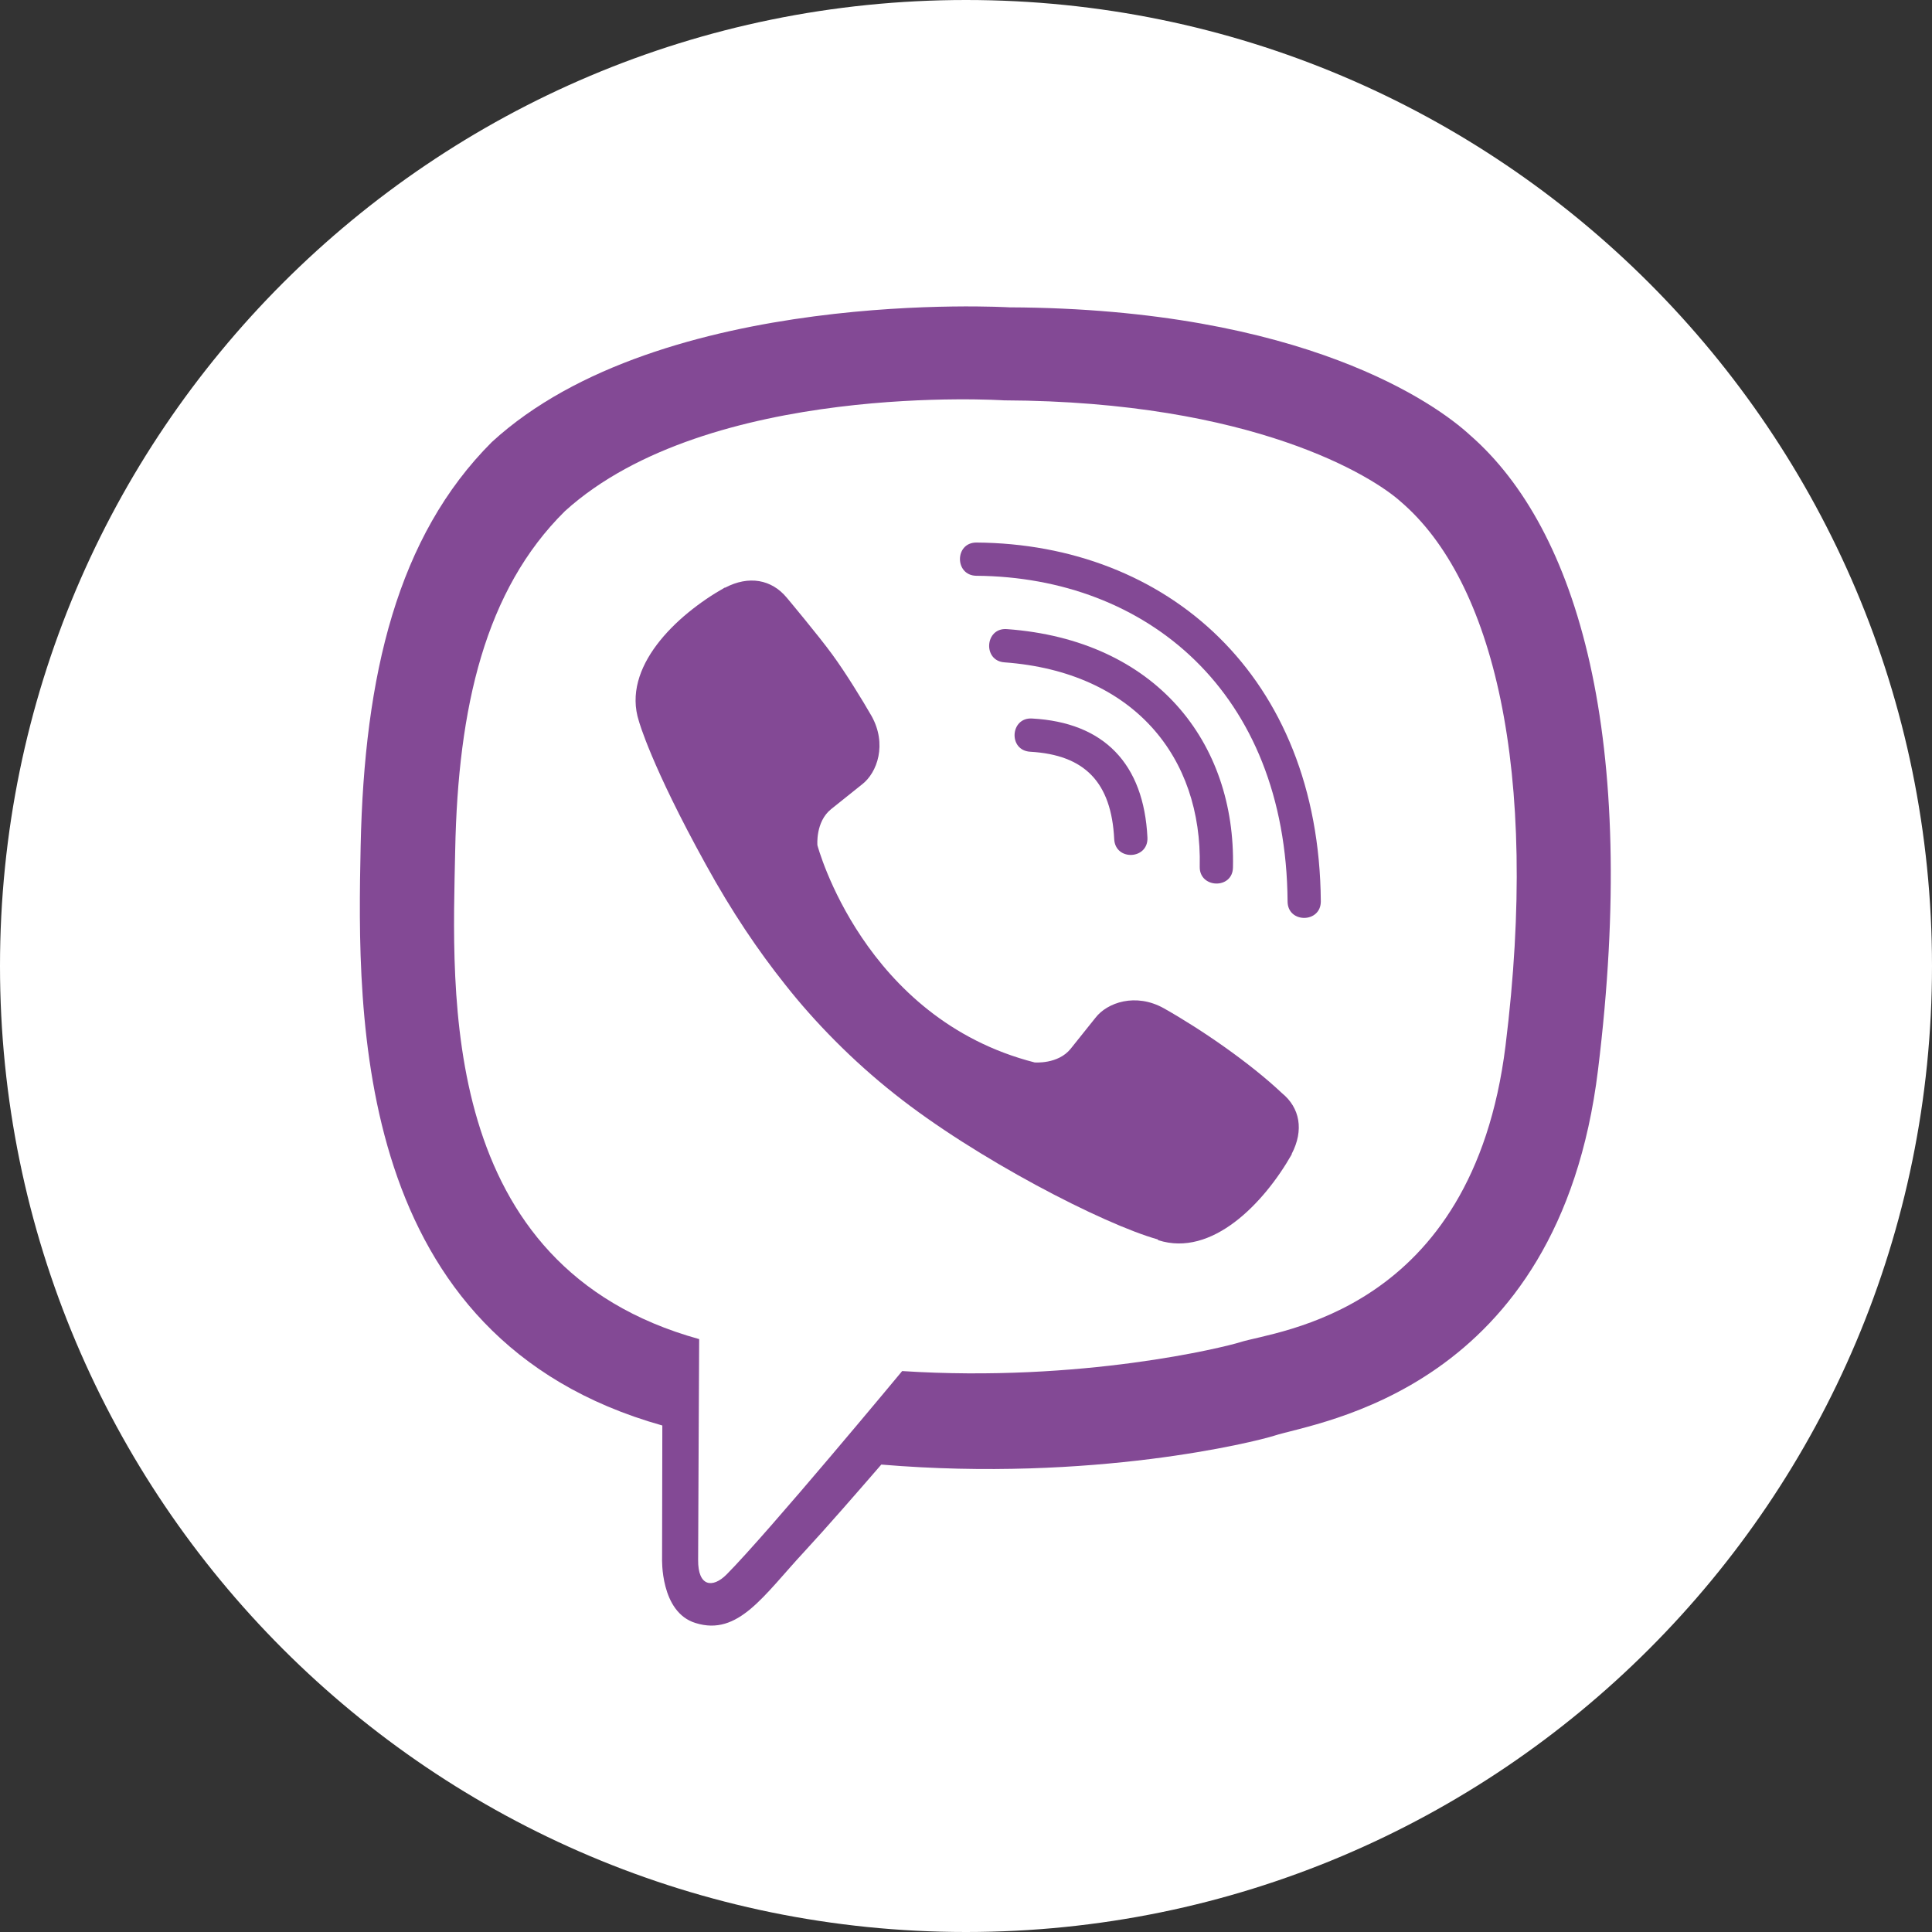 <svg width="100" height="100" viewBox="0 0 100 100" fill="none" xmlns="http://www.w3.org/2000/svg">
<rect x="0" y="0" width="100" height="100" fill="#333333" stroke="none"/>
<path d="M0 50C0 22.386 22.386 0 50 0C77.614 0 100 22.386 100 50C100 77.614 77.614 100 50 100C22.386 100 0 77.614 0 50Z" fill="white"/>
<path d="M76.072 22.508C74.379 20.948 67.525 15.974 52.244 15.908C52.244 15.908 34.229 14.828 25.455 22.882C20.574 27.762 18.854 34.923 18.667 43.79C18.481 52.658 18.254 69.272 34.269 73.78H34.282L34.269 80.66C34.269 80.66 34.162 83.447 36.002 84.007C38.216 84.701 39.523 82.58 41.643 80.3C42.803 79.047 44.403 77.207 45.616 75.806C56.577 76.727 64.992 74.62 65.951 74.313C68.165 73.593 80.686 71.993 82.713 55.378C84.82 38.23 81.7 27.402 76.072 22.508Z" fill="#834995"/>
<path d="M77.926 54.124C76.206 67.992 66.058 68.872 64.191 69.472C63.391 69.726 55.99 71.566 46.696 70.966C46.696 70.966 39.762 79.327 37.602 81.5C36.895 82.207 36.122 82.14 36.135 80.74C36.135 79.82 36.189 69.312 36.189 69.312C36.175 69.312 36.175 69.312 36.189 69.312C22.614 65.552 23.414 51.404 23.561 44.004C23.707 36.603 25.108 30.536 29.241 26.456C36.669 19.721 51.964 20.722 51.964 20.722C64.885 20.775 71.072 24.669 72.512 25.975C77.272 30.056 79.699 39.817 77.926 54.124Z" fill="white"/>
<path d="M59.391 43.35C59.444 44.497 57.724 44.577 57.671 43.43C57.524 40.496 56.151 39.07 53.324 38.91C52.177 38.843 52.284 37.123 53.417 37.19C57.138 37.39 59.204 39.523 59.391 43.35Z" fill="#834995"/>
<path d="M62.098 44.857C62.231 39.203 58.698 34.776 51.99 34.283C50.857 34.203 50.977 32.482 52.11 32.562C59.844 33.123 63.965 38.443 63.818 44.897C63.805 46.044 62.071 45.99 62.098 44.857Z" fill="#834995"/>
<path d="M68.365 46.644C68.379 47.791 66.645 47.804 66.645 46.657C66.565 35.789 59.325 29.869 50.537 29.802C49.404 29.789 49.404 28.082 50.537 28.082C60.365 28.149 68.272 34.936 68.365 46.644Z" fill="#834995"/>
<path d="M66.858 59.725V59.752C65.418 62.285 62.724 65.085 59.951 64.192L59.924 64.152C57.11 63.365 50.483 59.952 46.296 56.618C44.136 54.911 42.162 52.898 40.642 50.964C39.269 49.244 37.882 47.203 36.535 44.75C33.695 39.616 33.068 37.323 33.068 37.323C32.175 34.549 34.962 31.855 37.509 30.416H37.535C38.762 29.775 39.936 29.989 40.722 30.935C40.722 30.935 42.376 32.909 43.083 33.883C43.749 34.789 44.643 36.242 45.109 37.056C45.923 38.509 45.416 39.989 44.616 40.603L43.016 41.883C42.203 42.536 42.309 43.75 42.309 43.75C42.309 43.75 44.683 52.724 53.55 54.991C53.55 54.991 54.764 55.098 55.417 54.284L56.697 52.684C57.31 51.884 58.791 51.377 60.244 52.191C62.204 53.297 64.698 55.018 66.351 56.578C67.285 57.338 67.498 58.498 66.858 59.725Z" fill="#834995"/>
</svg>
